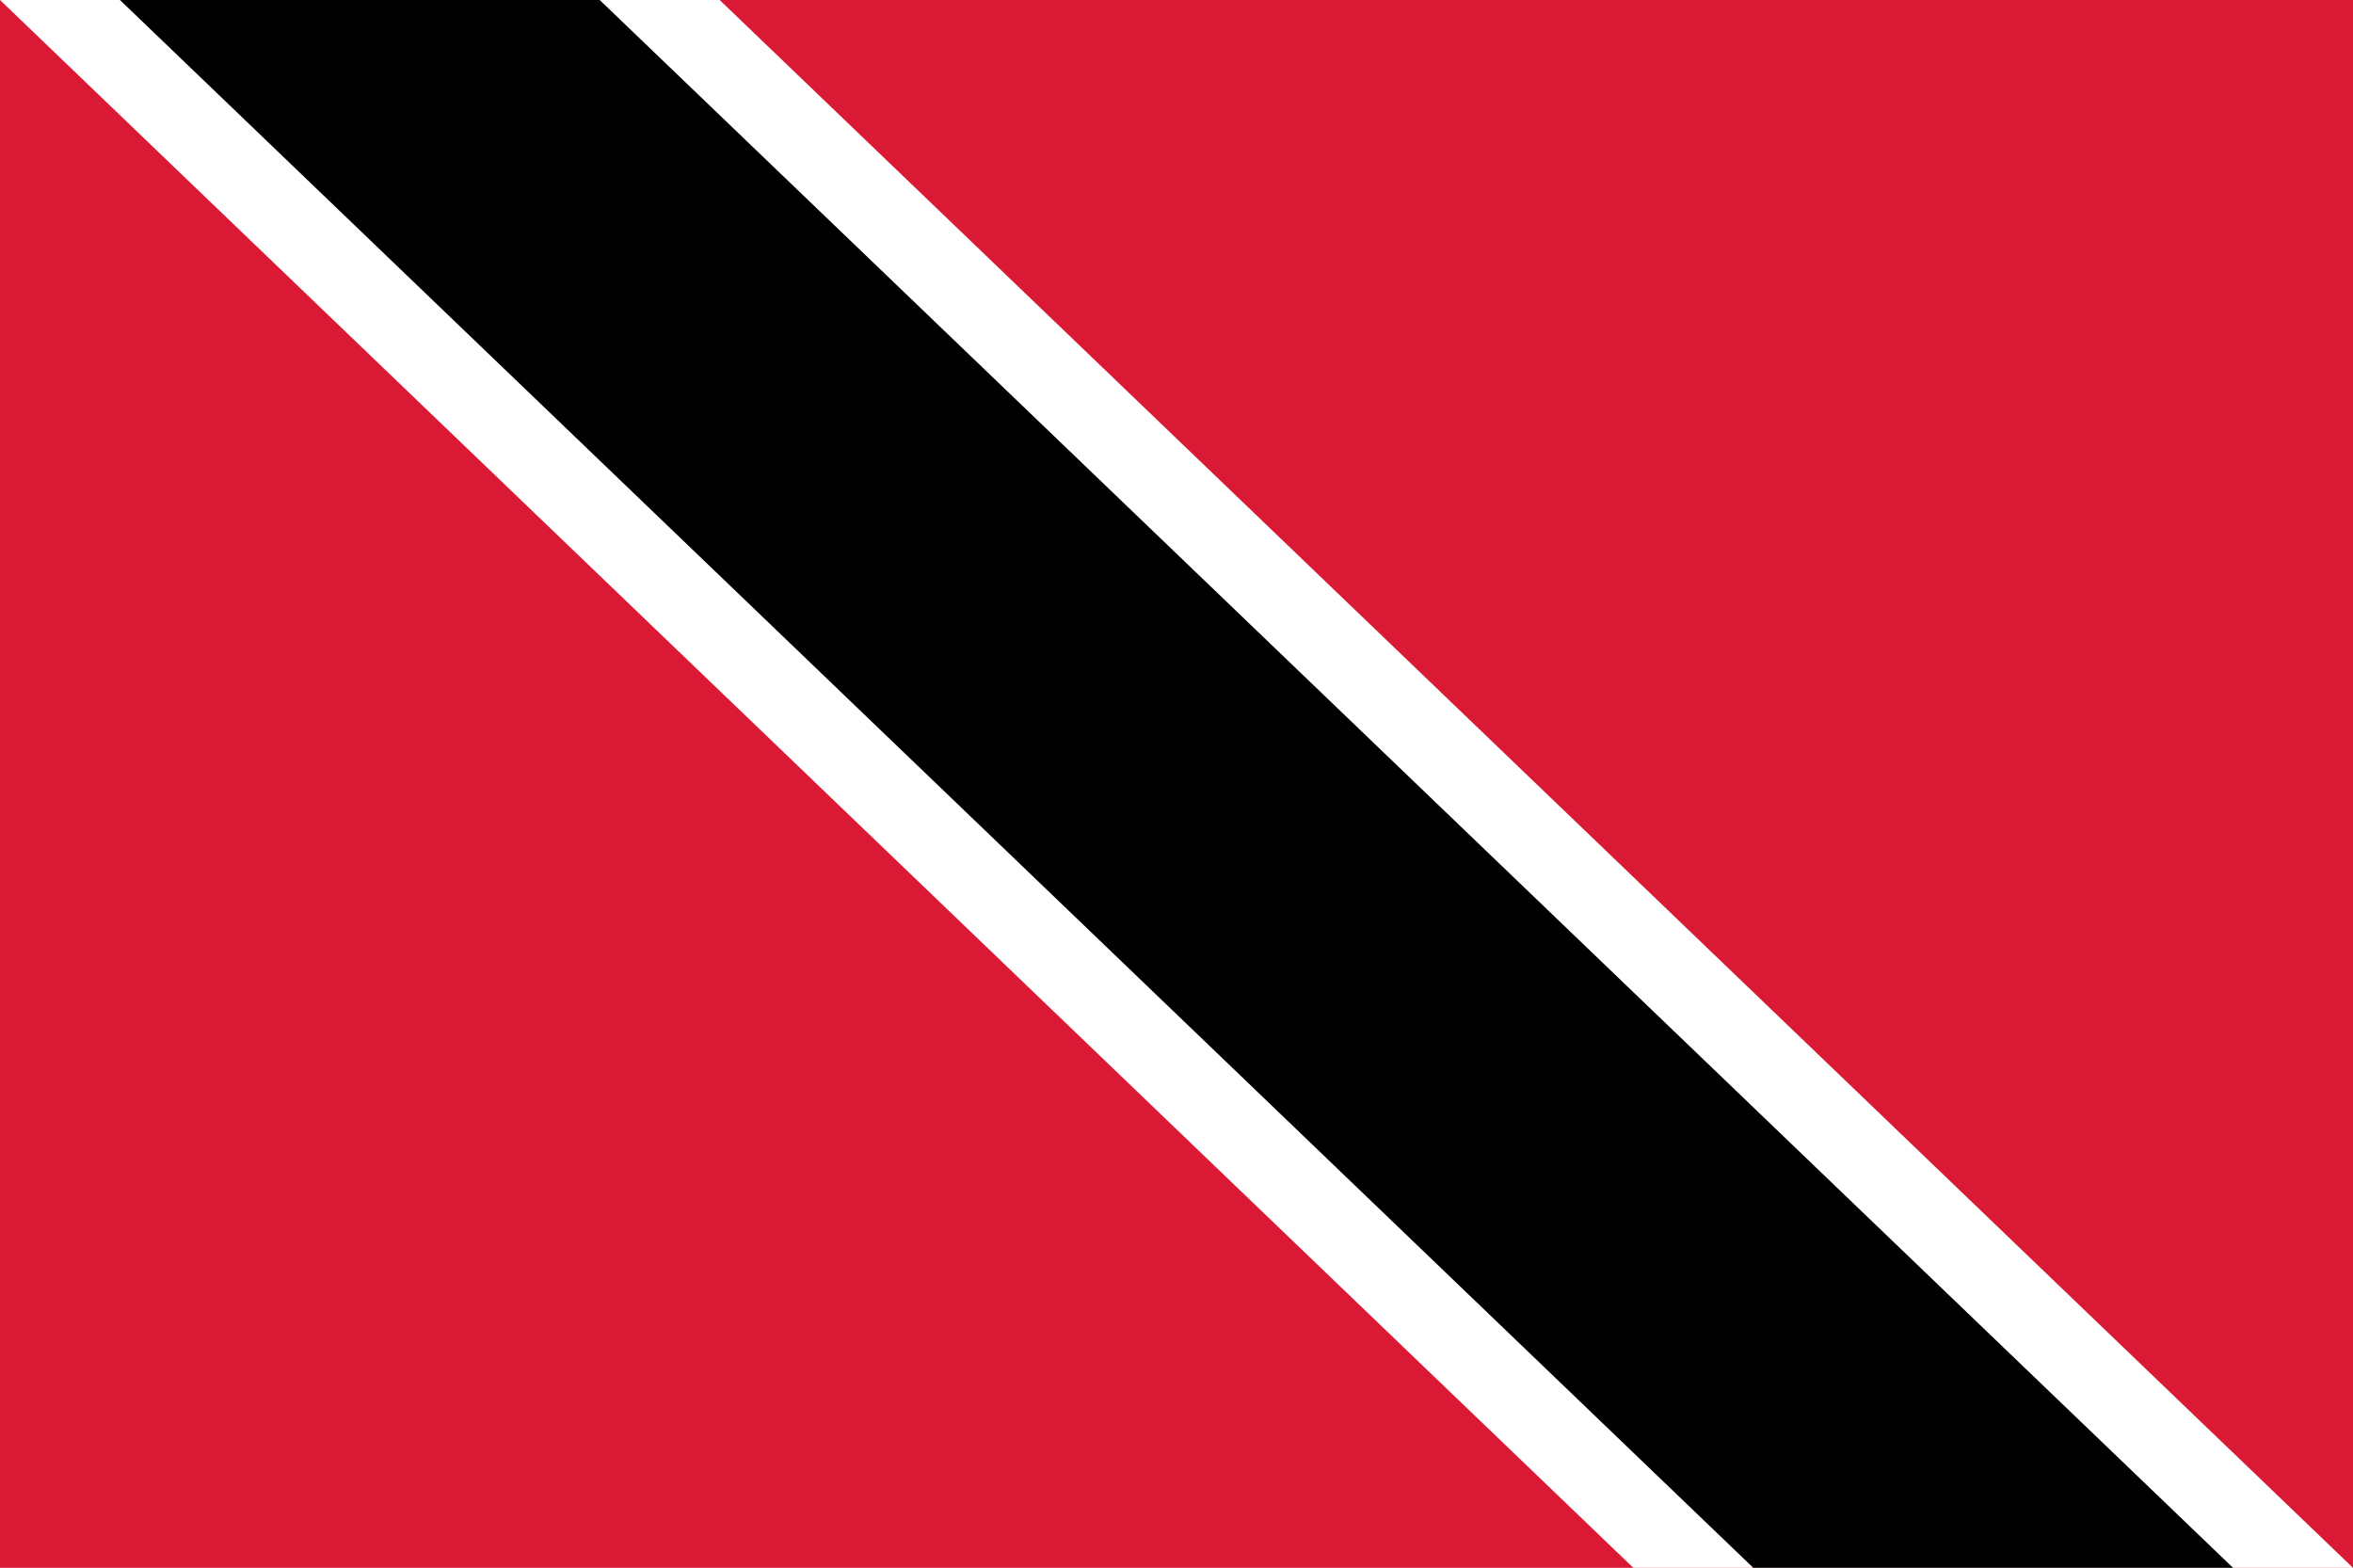 <?xml version="1.0" encoding="utf-8"?>
<!-- Generator: Adobe Illustrator 16.0.0, SVG Export Plug-In . SVG Version: 6.00 Build 0)  -->
<!DOCTYPE svg PUBLIC "-//W3C//DTD SVG 1.1//EN" "http://www.w3.org/Graphics/SVG/1.1/DTD/svg11.dtd">
<svg version="1.1" id="Layer_1" xmlns="http://www.w3.org/2000/svg" xmlns:xlink="http://www.w3.org/1999/xlink" x="0px" y="0px"
	 width="720.36px" height="480px" viewBox="0 0 720.36 480" enable-background="new 0 0 720.36 480" xml:space="preserve">
<rect fill="#DA1A35" width="720.36" height="480"/>
<polygon fill="#FFFFFF" points="0,0 500.044,480 720.36,480 220.317,0 "/>
<polygon points="36.719,0 536.764,480 683.641,480 183.597,0 "/>
</svg>
